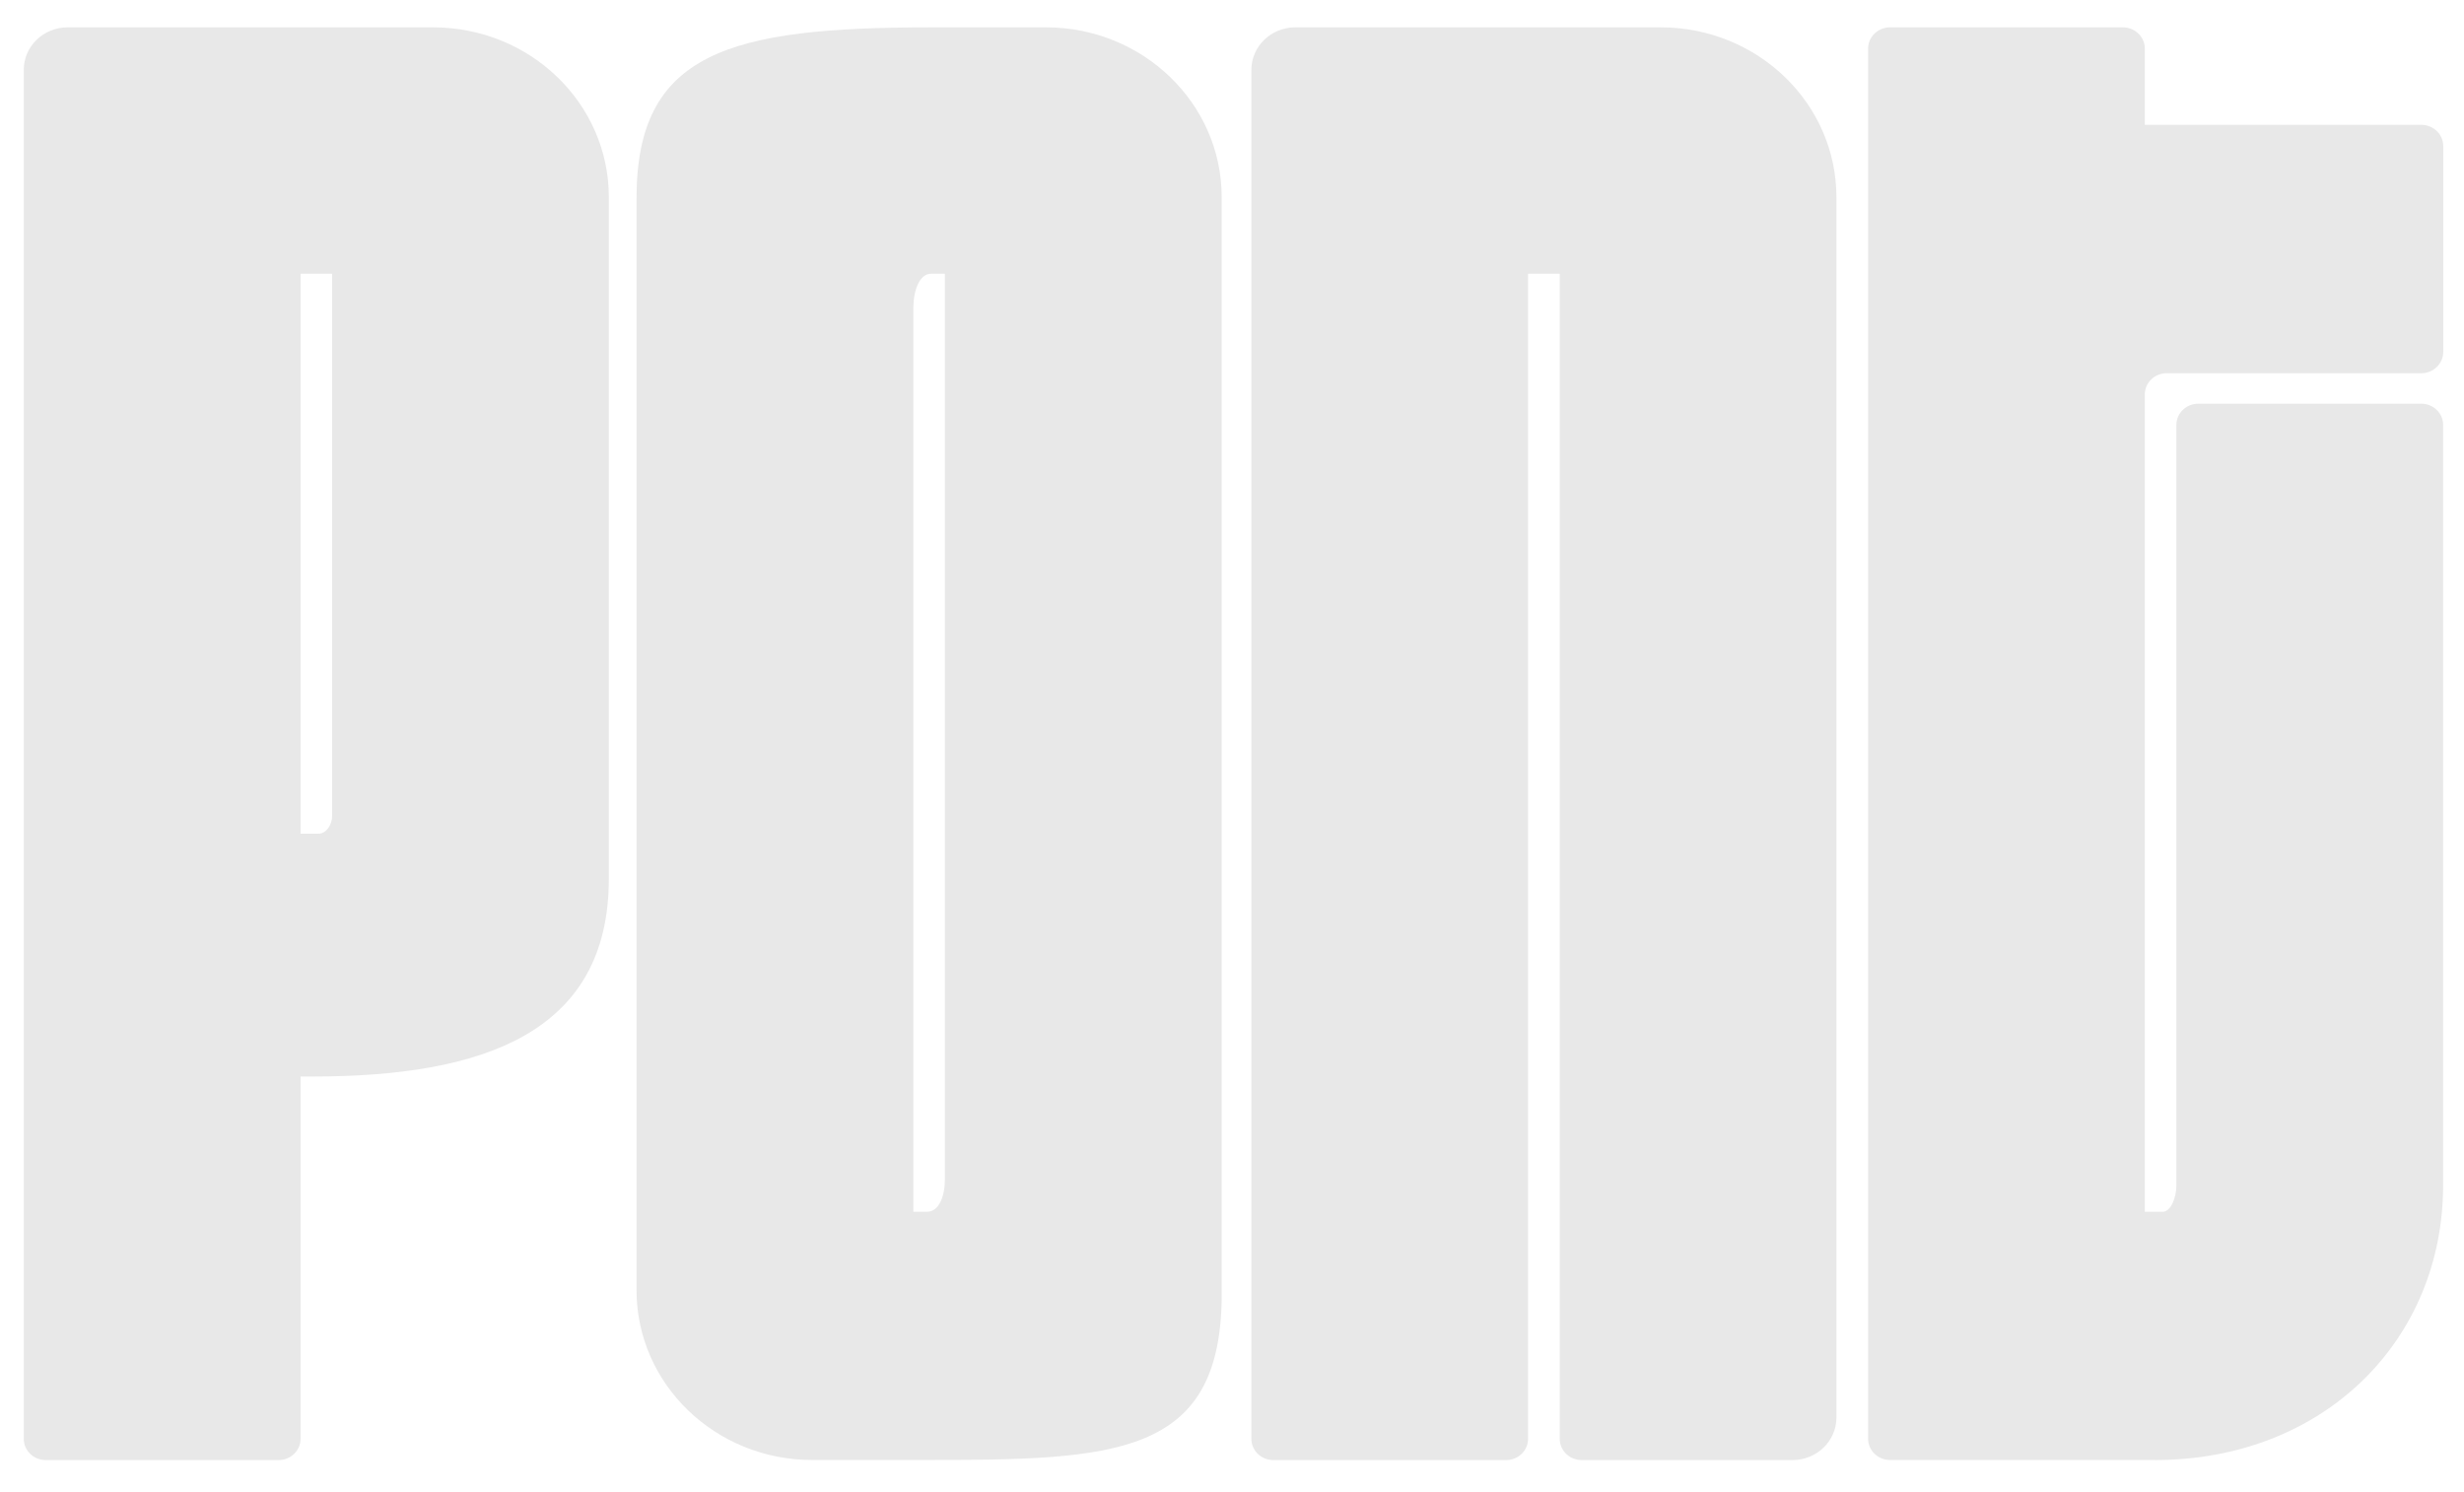 <svg version="1.0" preserveAspectRatio="xMidYMid meet" viewBox="66.6 114.6 241.5 146.25" zoomAndPan="magnify" xmlns:xlink="http://www.w3.org/1999/xlink" xmlns="http://www.w3.org/2000/svg" style="max-height: 500px" width="241.5" height="146.25"><defs><clipPath id="6d8f921eee"><path clip-rule="nonzero" d="M 68.758 117.109 L 126.828 117.109 L 126.828 257.891 L 68.758 257.891 Z M 68.758 117.109"/></clipPath><clipPath id="1aec8e665d"><path clip-rule="nonzero" d="M 97.801 196.324 C 98.578 196.324 99.152 195.449 99.152 194.582 L 99.152 141.434 L 96.059 141.434 L 96.059 196.324 Z M 73.23 117.281 L 109.047 117.281 C 118.566 117.281 126.273 124.734 126.273 133.93 L 126.273 200.73 C 126.273 215.902 113.875 220.125 97.215 220.125 L 96.059 220.125 L 96.059 255.641 C 96.059 256.789 95.094 257.723 93.906 257.723 L 71.078 257.723 C 69.895 257.723 68.93 256.789 68.93 255.641 L 68.93 121.445 C 68.93 119.148 70.855 117.281 73.23 117.281"/></clipPath><clipPath id="9be988b88e"><path clip-rule="nonzero" d="M 128.59 117.109 L 186.66 117.109 L 186.66 257.891 L 128.59 257.891 Z M 128.59 117.109"/></clipPath><clipPath id="bb70d5af41"><path clip-rule="nonzero" d="M 157.469 233.379 C 158.625 233.379 159.211 231.879 159.211 230.195 L 159.211 141.434 L 157.859 141.434 C 156.699 141.434 156.117 143.117 156.117 144.809 L 156.117 233.379 Z M 128.988 134.02 C 128.988 119.723 138.066 117.281 157.859 117.281 L 169.117 117.281 C 178.621 117.281 186.34 124.734 186.34 133.93 L 186.34 241.988 C 186.086 257.355 175.879 257.715 157.285 257.715 L 146.211 257.715 C 136.695 257.715 128.988 250.262 128.988 241.074 Z M 128.988 134.02"/></clipPath><clipPath id="f2c61e1002"><path clip-rule="nonzero" d="M 189.008 117.109 L 247 117.109 L 247 257.891 L 189.008 257.891 Z M 189.008 117.109"/></clipPath><clipPath id="02c8dd9bbf"><path clip-rule="nonzero" d="M 193.551 117.281 L 229.367 117.281 C 238.875 117.281 246.59 124.734 246.59 133.93 L 246.59 253.559 C 246.59 255.855 244.664 257.723 242.281 257.723 L 221.621 257.723 C 220.434 257.723 219.473 256.789 219.473 255.641 L 219.473 141.434 L 216.367 141.434 L 216.367 255.641 C 216.367 256.789 215.406 257.723 214.219 257.723 L 191.398 257.723 C 190.211 257.723 189.25 256.789 189.25 255.641 L 189.25 121.445 C 189.25 119.148 191.176 117.281 193.559 117.281"/></clipPath><clipPath id="42dfeb2030"><path clip-rule="nonzero" d="M 249.426 117.109 L 306.324 117.109 L 306.324 257.891 L 249.426 257.891 Z M 249.426 117.109"/></clipPath><clipPath id="95de6b2492"><path clip-rule="nonzero" d="M 277.789 257.715 L 251.848 257.715 C 250.66 257.715 249.695 256.781 249.695 255.633 L 249.695 119.363 C 249.695 118.215 250.66 117.281 251.848 117.281 L 274.664 117.281 C 275.852 117.281 276.816 118.215 276.816 119.363 L 276.816 126.836 L 303.914 126.836 C 305.102 126.836 306.066 127.77 306.066 128.918 L 306.066 149.102 C 306.066 150.25 305.102 151.184 303.914 151.184 L 278.965 151.184 C 277.777 151.184 276.816 152.117 276.816 153.266 L 276.816 233.387 L 278.555 233.387 C 279.336 233.387 279.91 232.074 279.91 230.77 L 279.91 156.254 C 279.91 155.105 280.871 154.172 282.059 154.172 L 303.906 154.172 C 305.094 154.172 306.055 155.105 306.055 156.254 L 306.055 230.762 C 306.055 245.93 294.426 257.723 277.77 257.723"/></clipPath></defs><g clip-path="url(#6d8f921eee)"><g clip-path="url(#1aec8e665d)"><path fill-rule="nonzero" fill-opacity="1" d="M 64.062 112.418 L 311.02 112.418 L 311.02 262.582 L 64.062 262.582 Z M 64.062 112.418" fill="#e8e8e8"/></g></g><g clip-path="url(#9be988b88e)"><g clip-path="url(#bb70d5af41)"><path fill-rule="nonzero" fill-opacity="1" d="M 64.062 112.418 L 311.02 112.418 L 311.02 262.582 L 64.062 262.582 Z M 64.062 112.418" fill="#e8e8e8"/></g></g><g clip-path="url(#f2c61e1002)"><g clip-path="url(#02c8dd9bbf)"><path fill-rule="nonzero" fill-opacity="1" d="M 64.062 112.418 L 311.02 112.418 L 311.02 262.582 L 64.062 262.582 Z M 64.062 112.418" fill="#e8e8e8"/></g></g><g clip-path="url(#42dfeb2030)"><g clip-path="url(#95de6b2492)"><path fill-rule="nonzero" fill-opacity="1" d="M 64.062 112.418 L 311.02 112.418 L 311.02 262.582 L 64.062 262.582 Z M 64.062 112.418" fill="#e8e8e8"/></g></g></svg>